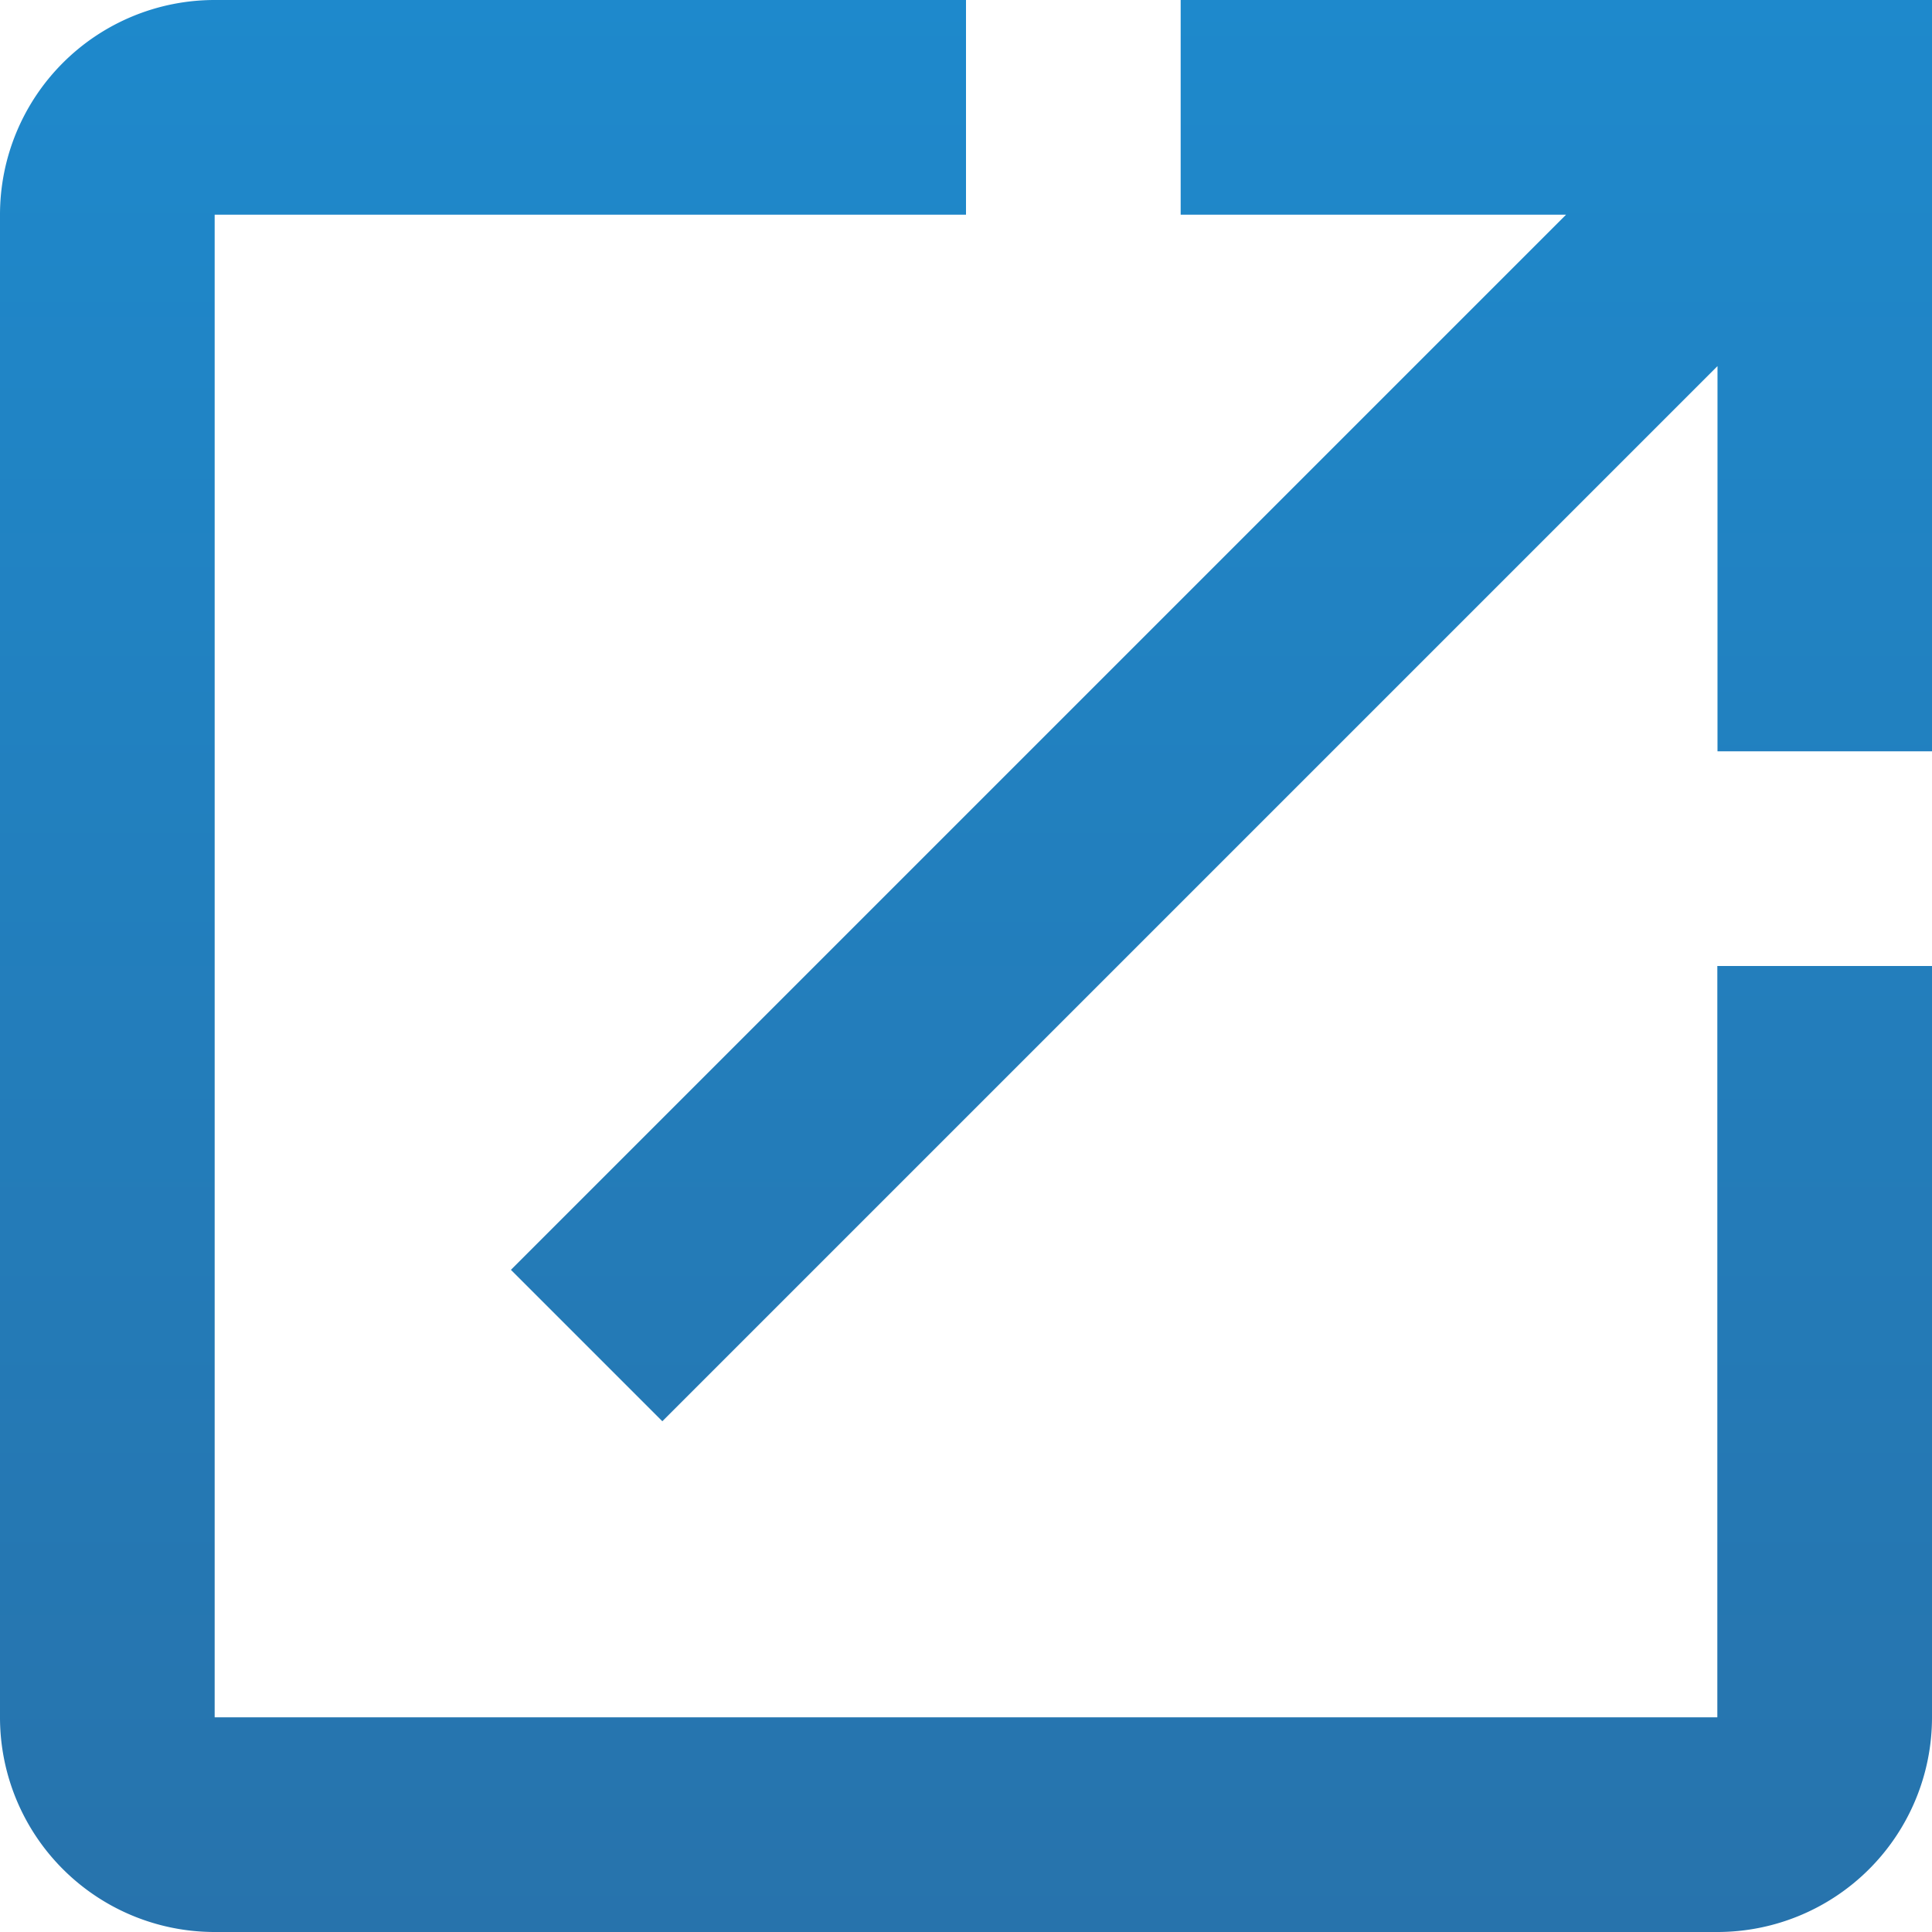 <svg xmlns="http://www.w3.org/2000/svg" xmlns:xlink="http://www.w3.org/1999/xlink" width="11.7" height="11.7" viewBox="0 0 11.7 11.7">
  <defs>
    <linearGradient id="linear-gradient" x1="0.5" x2="0.5" y2="1" gradientUnits="objectBoundingBox">
      <stop offset="0" stop-color="#1e89cc"/>
      <stop offset="1" stop-color="#2773ac"/>
    </linearGradient>
  </defs>
  <path id="ic_open_in_new_24px" d="M13.4,13.4H4.3V4.3H8.85V3H4.3A1.3,1.3,0,0,0,3,4.3v9.1a1.3,1.3,0,0,0,1.3,1.3h9.1a1.3,1.3,0,0,0,1.3-1.3V8.85H13.4ZM10.15,3V4.3h2.334l-6.39,6.39.917.917,6.39-6.39V7.55h1.3V3Z" transform="translate(-3 -3)" fill="url(#linear-gradient)"/>
</svg>
